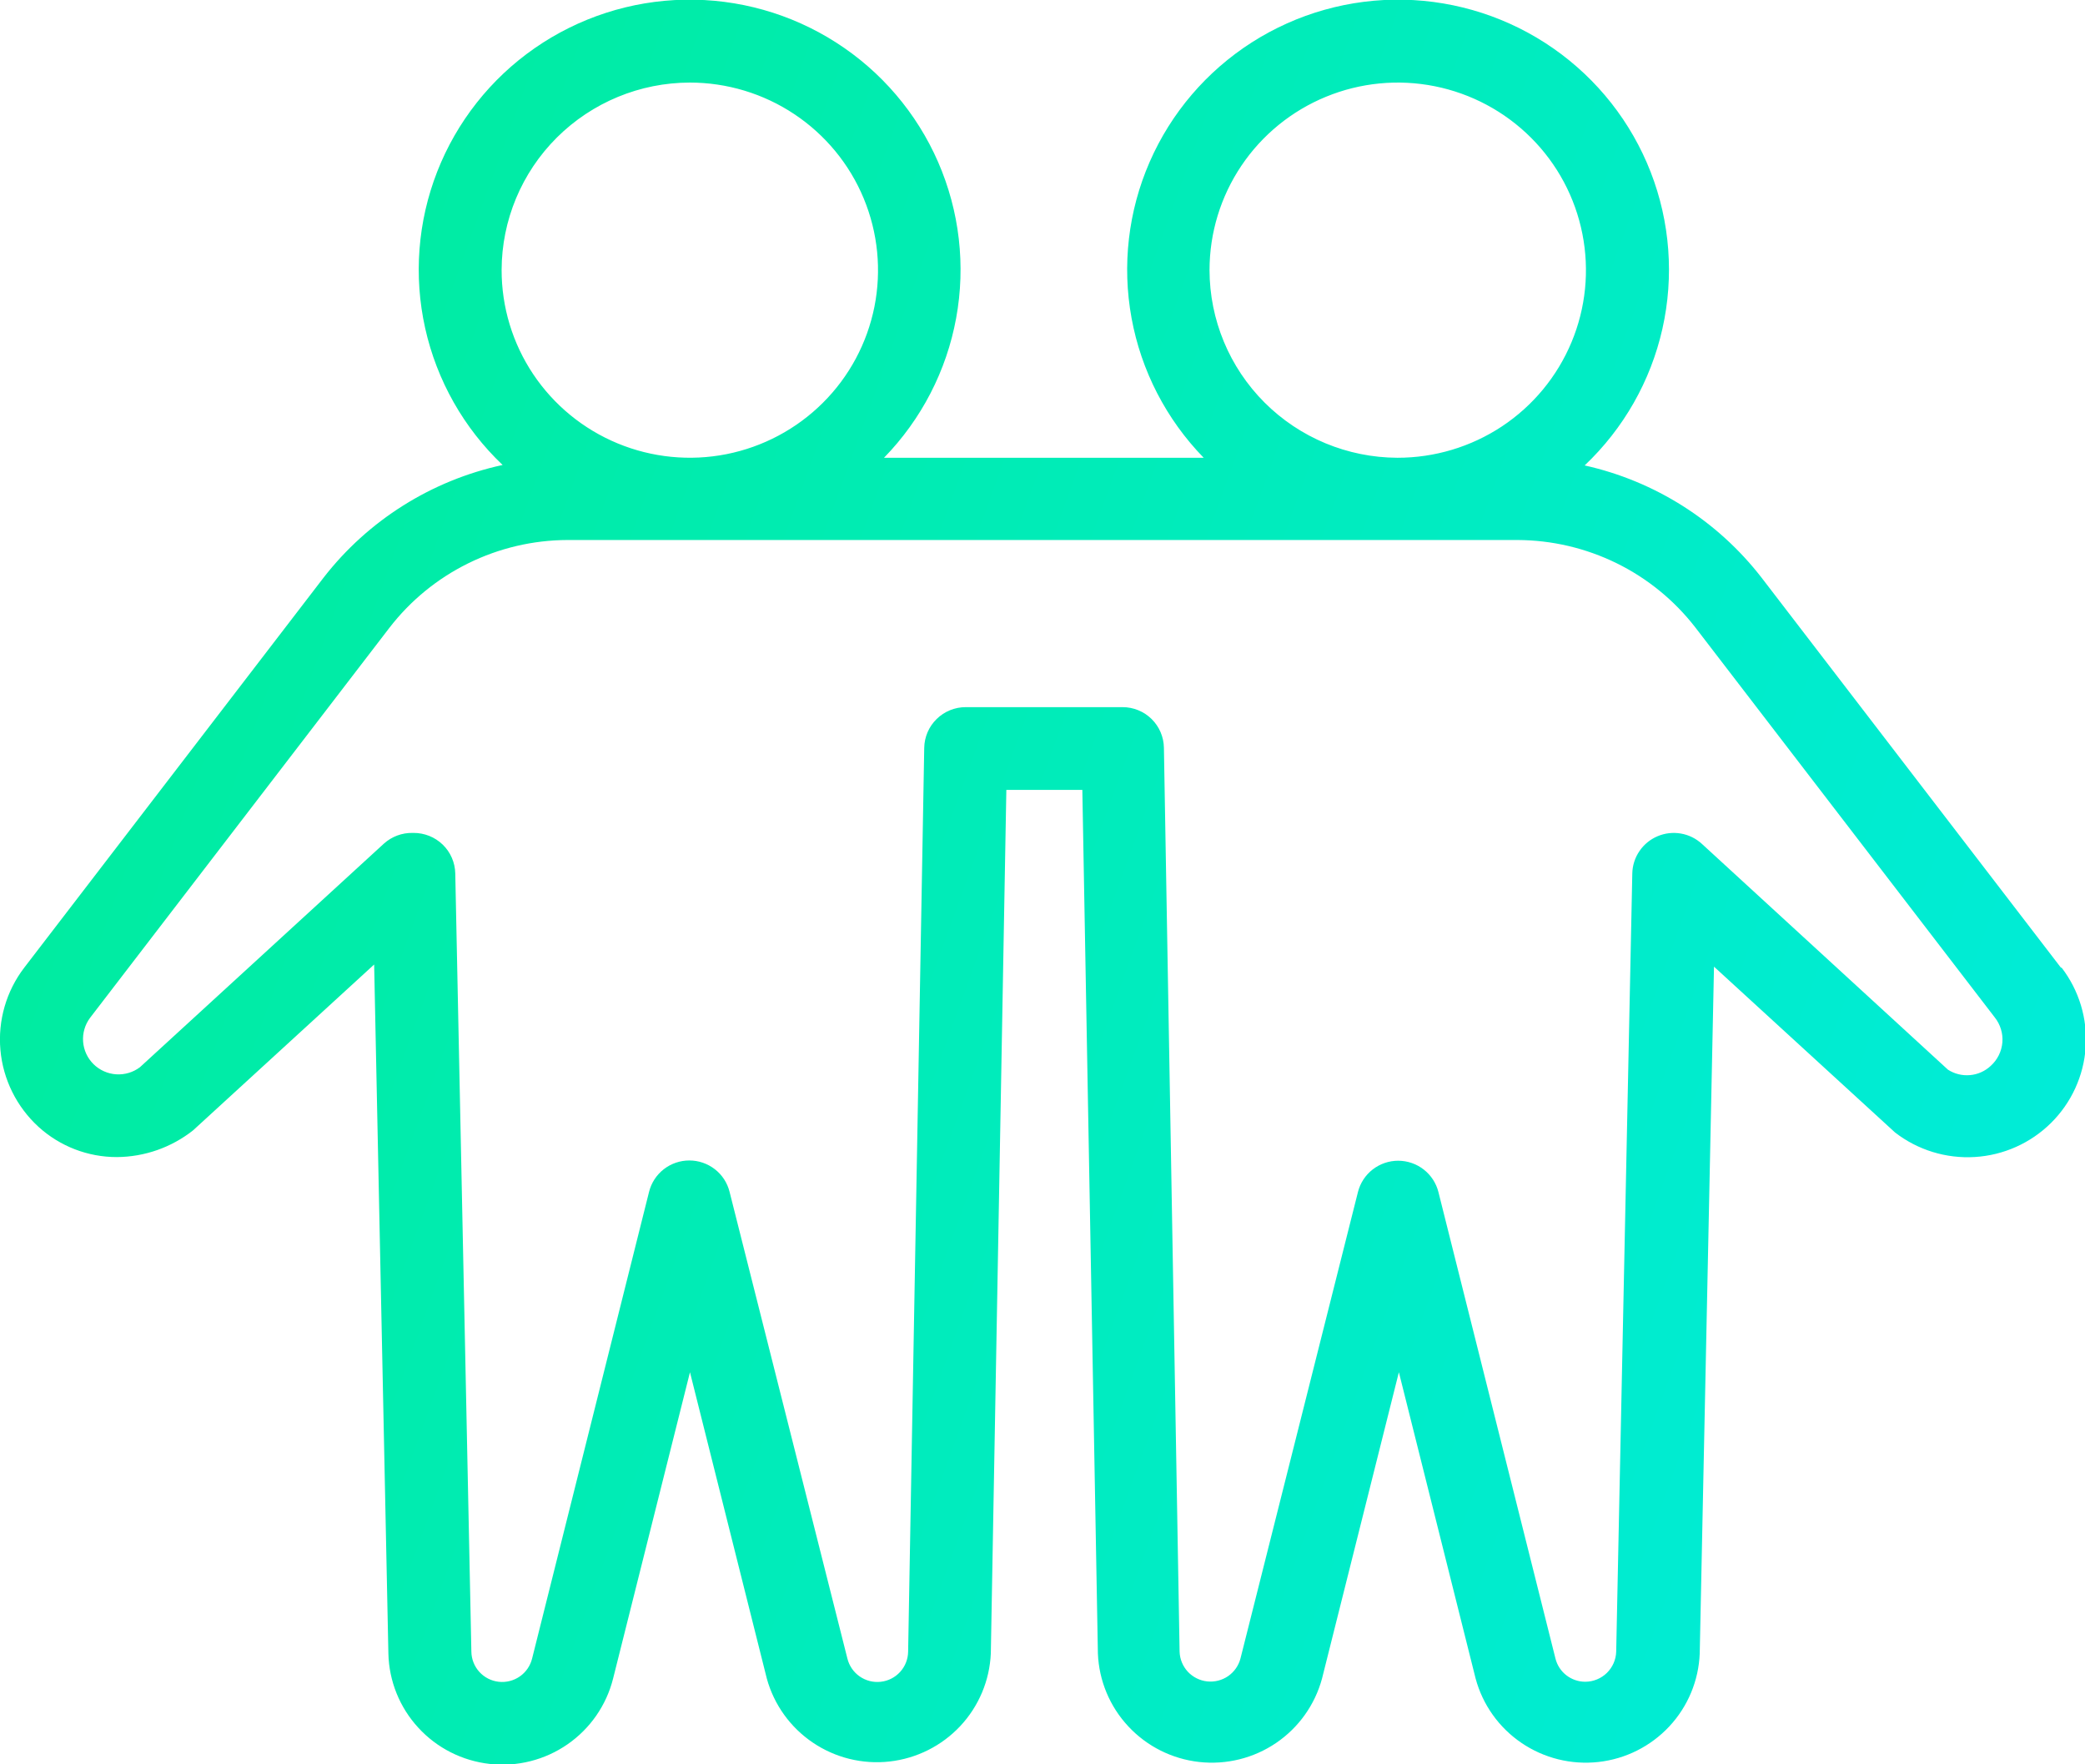 <?xml version="1.0" encoding="UTF-8"?> <svg xmlns="http://www.w3.org/2000/svg" width="65" height="55" viewBox="0 0 65 55" fill="none"> <g clip-path="url(#clip0_463_670)"> <path d="M64.249 30.165L54.914 18.004C53.542 16.234 51.593 14.997 49.402 14.509C50.616 13.359 51.46 11.876 51.826 10.248C52.192 8.62 52.065 6.92 51.46 5.364C50.855 3.808 49.799 2.467 48.427 1.51C47.056 0.554 45.43 0.025 43.756 -0.009C42.082 -0.043 40.436 0.42 39.026 1.321C37.617 2.222 36.508 3.519 35.84 5.05C35.172 6.58 34.976 8.273 35.276 9.915C35.576 11.556 36.359 13.072 37.525 14.27H27.559C28.725 13.073 29.508 11.558 29.808 9.917C30.109 8.277 29.913 6.584 29.247 5.054C28.58 3.524 27.473 2.226 26.065 1.325C24.657 0.423 23.012 -0.041 21.339 -0.009C19.666 0.022 18.04 0.549 16.667 1.503C15.295 2.457 14.238 3.797 13.63 5.351C13.023 6.905 12.892 8.604 13.255 10.232C13.618 11.86 14.458 13.344 15.669 14.495C13.453 14.975 11.478 16.218 10.09 18.004L0.756 30.165C0.195 30.898 -0.069 31.814 0.013 32.731C0.095 33.65 0.519 34.504 1.2 35.127C1.868 35.735 2.74 36.072 3.645 36.07C4.507 36.064 5.343 35.771 6.019 35.237L11.664 30.067L12.108 51.545C12.127 52.403 12.458 53.225 13.04 53.858C13.621 54.492 14.413 54.893 15.269 54.988C16.125 55.084 16.986 54.866 17.693 54.376C18.401 53.886 18.905 53.157 19.114 52.324L21.51 42.777L23.905 52.324C24.129 53.14 24.638 53.849 25.34 54.323C26.042 54.798 26.891 55.007 27.734 54.912C28.577 54.817 29.358 54.425 29.937 53.807C30.515 53.189 30.853 52.385 30.889 51.54L31.373 24.623H33.742L34.227 51.545C34.26 52.392 34.597 53.199 35.177 53.819C35.756 54.44 36.539 54.833 37.385 54.927C38.23 55.021 39.081 54.811 39.784 54.333C40.486 53.856 40.994 53.143 41.215 52.324L43.61 42.777L46.002 52.324C46.222 53.143 46.73 53.856 47.433 54.333C48.136 54.811 48.987 55.021 49.832 54.927C50.677 54.833 51.46 54.44 52.04 53.819C52.619 53.199 52.956 52.392 52.989 51.545L53.434 30.134L59.079 35.304C59.787 35.851 60.671 36.123 61.566 36.068C62.46 36.014 63.304 35.636 63.94 35.007C64.576 34.378 64.96 33.539 65.021 32.648C65.082 31.757 64.815 30.874 64.271 30.165H64.249ZM37.707 8.417C37.708 7.26 38.053 6.13 38.699 5.168C39.345 4.207 40.263 3.458 41.336 3.017C42.409 2.575 43.589 2.461 44.727 2.688C45.865 2.915 46.91 3.474 47.73 4.293C48.55 5.112 49.107 6.156 49.331 7.291C49.556 8.426 49.438 9.602 48.991 10.67C48.545 11.738 47.791 12.65 46.825 13.291C45.858 13.931 44.722 14.272 43.562 14.27C42.008 14.264 40.519 13.645 39.422 12.548C38.325 11.451 37.709 9.966 37.707 8.417ZM21.505 2.574C22.666 2.574 23.8 2.917 24.765 3.56C25.73 4.203 26.483 5.116 26.926 6.185C27.37 7.254 27.486 8.43 27.26 9.564C27.033 10.699 26.474 11.741 25.652 12.558C24.831 13.376 23.786 13.932 22.647 14.158C21.509 14.383 20.329 14.266 19.257 13.823C18.185 13.38 17.269 12.63 16.624 11.667C15.98 10.705 15.637 9.574 15.638 8.417C15.641 6.868 16.261 5.383 17.36 4.288C18.46 3.193 19.951 2.576 21.505 2.574ZM62.062 33.226C61.885 33.392 61.658 33.494 61.416 33.515C61.174 33.537 60.932 33.477 60.728 33.346L53.056 26.306C52.873 26.138 52.645 26.026 52.4 25.984C52.154 25.942 51.902 25.971 51.673 26.069C51.444 26.166 51.248 26.327 51.109 26.533C50.969 26.738 50.892 26.98 50.887 27.228L50.385 51.487C50.378 51.737 50.274 51.974 50.095 52.15C49.916 52.325 49.675 52.424 49.425 52.426C49.21 52.427 49.001 52.356 48.831 52.224C48.662 52.093 48.542 51.908 48.491 51.7L44.842 37.156C44.771 36.878 44.609 36.632 44.382 36.456C44.155 36.28 43.876 36.184 43.588 36.184C43.301 36.184 43.021 36.28 42.794 36.456C42.567 36.632 42.406 36.878 42.335 37.156L38.672 51.7C38.614 51.923 38.477 52.119 38.286 52.251C38.095 52.382 37.863 52.44 37.632 52.415C37.402 52.39 37.188 52.282 37.03 52.113C36.873 51.943 36.782 51.722 36.774 51.491L36.285 23.311C36.28 22.974 36.142 22.651 35.901 22.414C35.66 22.177 35.335 22.044 34.996 22.044H30.106C29.767 22.044 29.441 22.177 29.2 22.414C28.957 22.651 28.819 22.973 28.813 23.311L28.311 51.491C28.307 51.724 28.218 51.948 28.061 52.12C27.903 52.293 27.688 52.402 27.456 52.427C27.224 52.453 26.99 52.393 26.799 52.259C26.607 52.125 26.472 51.926 26.417 51.7L22.745 37.156C22.676 36.876 22.515 36.627 22.287 36.45C22.059 36.272 21.779 36.176 21.49 36.176C21.201 36.176 20.92 36.272 20.692 36.45C20.465 36.627 20.303 36.876 20.234 37.156L16.589 51.7C16.534 51.926 16.398 52.126 16.206 52.26C16.015 52.393 15.781 52.453 15.548 52.427C15.315 52.401 15.1 52.291 14.943 52.118C14.786 51.945 14.698 51.72 14.695 51.487L14.193 27.228C14.186 26.889 14.046 26.566 13.802 26.33C13.558 26.094 13.231 25.963 12.891 25.965H12.86C12.532 25.959 12.214 26.078 11.97 26.297L4.361 33.27C4.148 33.43 3.885 33.508 3.62 33.49C3.354 33.472 3.104 33.359 2.915 33.173C2.726 32.986 2.611 32.738 2.591 32.473C2.571 32.209 2.647 31.946 2.805 31.733L12.139 19.572C12.793 18.723 13.634 18.035 14.596 17.561C15.559 17.086 16.617 16.837 17.691 16.834H47.309C48.38 16.838 49.436 17.085 50.397 17.557C51.358 18.029 52.197 18.714 52.852 19.559L62.186 31.715C62.362 31.936 62.447 32.215 62.424 32.495C62.401 32.776 62.271 33.037 62.062 33.226Z" fill="url(#paint0_linear_463_670)"></path> </g> <defs> <linearGradient id="paint0_linear_463_670" x1="-0.002" y1="-0.011" x2="75.105" y2="27.263" gradientUnits="userSpaceOnUse"> <stop stop-color="#00EC97"></stop> <stop offset="1" stop-color="#00ECDE"></stop> </linearGradient> <clipPath id="clip0_463_670"> <rect width="65" height="55" fill="white"></rect> </clipPath> </defs> </svg> 